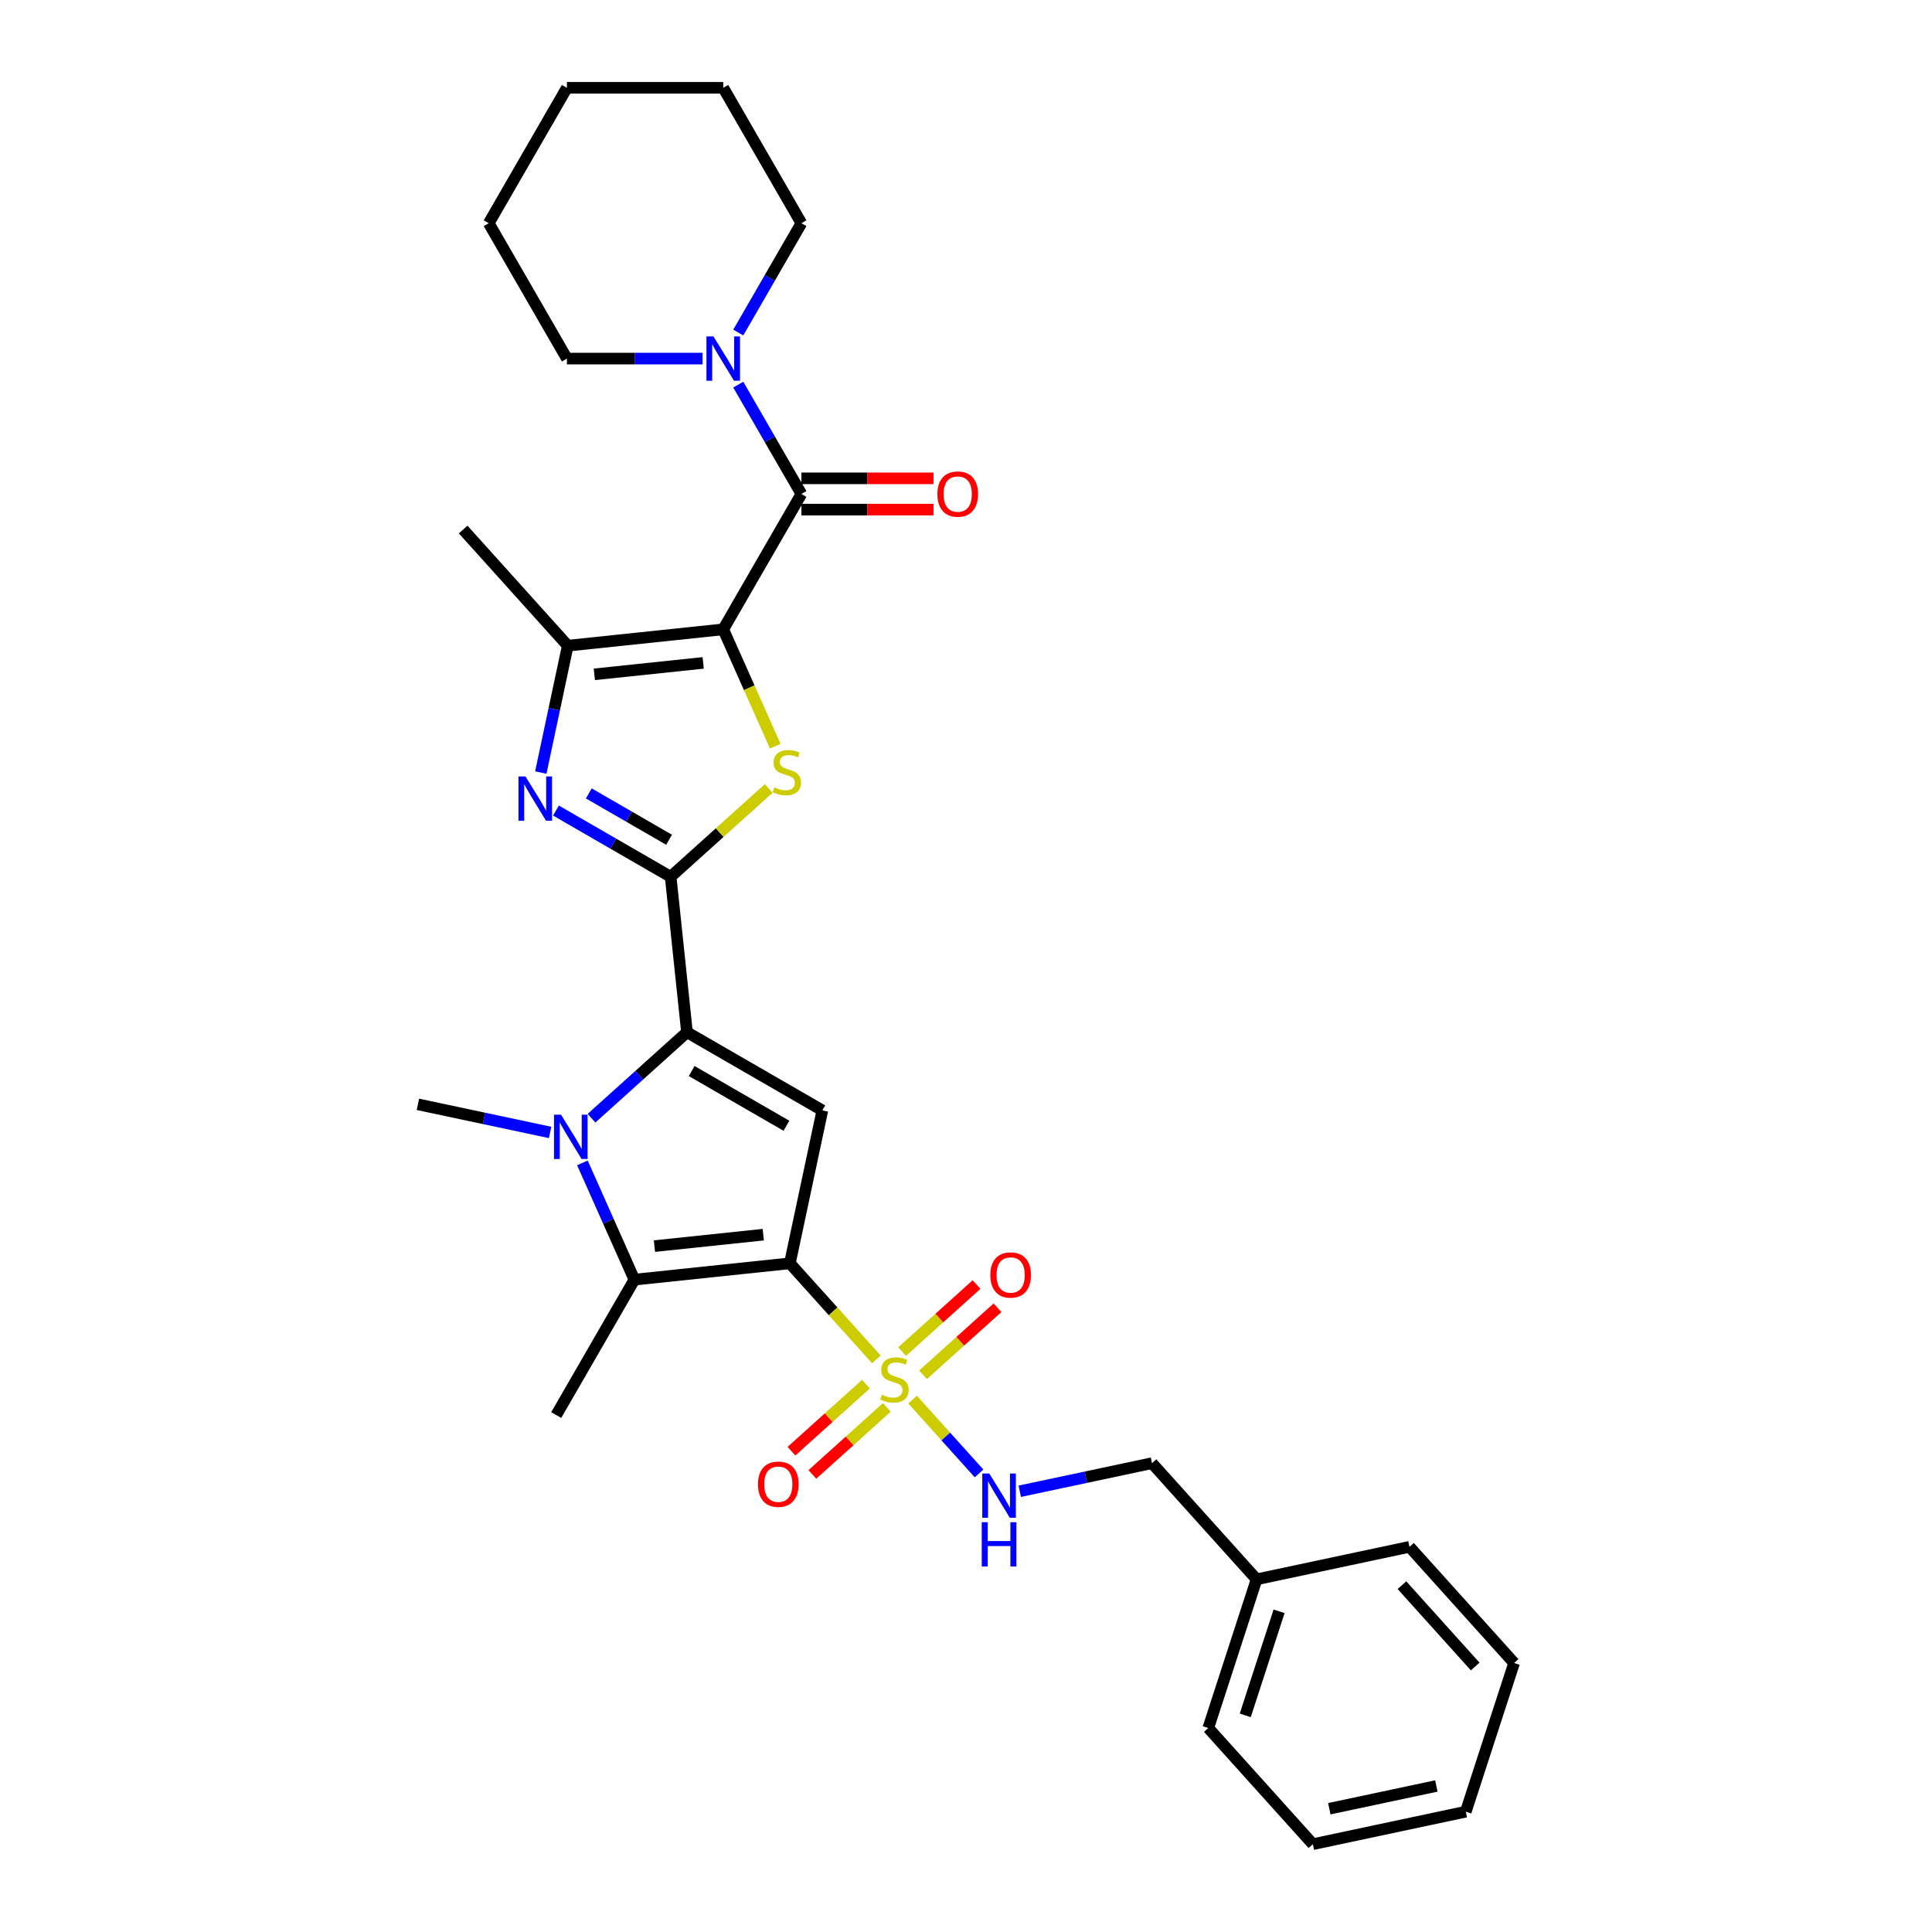 <?xml version='1.0' encoding='iso-8859-1'?>
<svg version='1.1' baseProfile='full'
              xmlns='http://www.w3.org/2000/svg'
                      xmlns:rdkit='http://www.rdkit.org/xml'
                      xmlns:xlink='http://www.w3.org/1999/xlink'
                  xml:space='preserve'
width='1000px' height='1000px' viewBox='0 0 1000 1000'>
<!-- END OF HEADER -->
<rect style='opacity:1.0;fill:#FFFFFF;stroke:none' width='1000' height='1000' x='0' y='0'> </rect>
<path class='bond-1' d='M 408.833,653.889 L 431.219,678.751' style='fill:none;fill-rule:evenodd;stroke:#000000;stroke-width:6px;stroke-linecap:butt;stroke-linejoin:miter;stroke-opacity:1' />
<path class='bond-1' d='M 431.219,678.751 L 453.606,703.614' style='fill:none;fill-rule:evenodd;stroke:#CCCC00;stroke-width:6px;stroke-linecap:butt;stroke-linejoin:miter;stroke-opacity:1' />
<path class='bond-6' d='M 408.833,653.889 L 425.656,574.742' style='fill:none;fill-rule:evenodd;stroke:#000000;stroke-width:6px;stroke-linecap:butt;stroke-linejoin:miter;stroke-opacity:1' />
<path class='bond-7' d='M 408.833,653.889 L 328.361,662.347' style='fill:none;fill-rule:evenodd;stroke:#000000;stroke-width:6px;stroke-linecap:butt;stroke-linejoin:miter;stroke-opacity:1' />
<path class='bond-7' d='M 395.071,639.063 L 338.741,644.984' style='fill:none;fill-rule:evenodd;stroke:#000000;stroke-width:6px;stroke-linecap:butt;stroke-linejoin:miter;stroke-opacity:1' />
<path class='bond-0' d='M 374.344,325.751 L 387.806,355.987' style='fill:none;fill-rule:evenodd;stroke:#000000;stroke-width:6px;stroke-linecap:butt;stroke-linejoin:miter;stroke-opacity:1' />
<path class='bond-0' d='M 387.806,355.987 L 401.268,386.223' style='fill:none;fill-rule:evenodd;stroke:#CCCC00;stroke-width:6px;stroke-linecap:butt;stroke-linejoin:miter;stroke-opacity:1' />
<path class='bond-9' d='M 374.344,325.751 L 414.802,255.677' style='fill:none;fill-rule:evenodd;stroke:#000000;stroke-width:6px;stroke-linecap:butt;stroke-linejoin:miter;stroke-opacity:1' />
<path class='bond-32' d='M 374.344,325.751 L 293.873,334.209' style='fill:none;fill-rule:evenodd;stroke:#000000;stroke-width:6px;stroke-linecap:butt;stroke-linejoin:miter;stroke-opacity:1' />
<path class='bond-32' d='M 363.965,343.114 L 307.635,349.035' style='fill:none;fill-rule:evenodd;stroke:#000000;stroke-width:6px;stroke-linecap:butt;stroke-linejoin:miter;stroke-opacity:1' />
<path class='bond-12' d='M 472.345,724.426 L 489.55,743.534' style='fill:none;fill-rule:evenodd;stroke:#CCCC00;stroke-width:6px;stroke-linecap:butt;stroke-linejoin:miter;stroke-opacity:1' />
<path class='bond-12' d='M 489.55,743.534 L 506.755,762.642' style='fill:none;fill-rule:evenodd;stroke:#0000FF;stroke-width:6px;stroke-linecap:butt;stroke-linejoin:miter;stroke-opacity:1' />
<path class='bond-13' d='M 448.191,716.444 L 428.924,733.792' style='fill:none;fill-rule:evenodd;stroke:#CCCC00;stroke-width:6px;stroke-linecap:butt;stroke-linejoin:miter;stroke-opacity:1' />
<path class='bond-13' d='M 428.924,733.792 L 409.656,751.141' style='fill:none;fill-rule:evenodd;stroke:#FF0000;stroke-width:6px;stroke-linecap:butt;stroke-linejoin:miter;stroke-opacity:1' />
<path class='bond-13' d='M 459.02,728.47 L 439.752,745.818' style='fill:none;fill-rule:evenodd;stroke:#CCCC00;stroke-width:6px;stroke-linecap:butt;stroke-linejoin:miter;stroke-opacity:1' />
<path class='bond-13' d='M 439.752,745.818 L 420.485,763.167' style='fill:none;fill-rule:evenodd;stroke:#FF0000;stroke-width:6px;stroke-linecap:butt;stroke-linejoin:miter;stroke-opacity:1' />
<path class='bond-14' d='M 477.76,711.596 L 497.027,694.248' style='fill:none;fill-rule:evenodd;stroke:#CCCC00;stroke-width:6px;stroke-linecap:butt;stroke-linejoin:miter;stroke-opacity:1' />
<path class='bond-14' d='M 497.027,694.248 L 516.294,676.899' style='fill:none;fill-rule:evenodd;stroke:#FF0000;stroke-width:6px;stroke-linecap:butt;stroke-linejoin:miter;stroke-opacity:1' />
<path class='bond-14' d='M 466.931,699.57 L 486.199,682.222' style='fill:none;fill-rule:evenodd;stroke:#CCCC00;stroke-width:6px;stroke-linecap:butt;stroke-linejoin:miter;stroke-opacity:1' />
<path class='bond-14' d='M 486.199,682.222 L 505.466,664.873' style='fill:none;fill-rule:evenodd;stroke:#FF0000;stroke-width:6px;stroke-linecap:butt;stroke-linejoin:miter;stroke-opacity:1' />
<path class='bond-2' d='M 347.124,453.813 L 355.582,534.285' style='fill:none;fill-rule:evenodd;stroke:#000000;stroke-width:6px;stroke-linecap:butt;stroke-linejoin:miter;stroke-opacity:1' />
<path class='bond-4' d='M 347.124,453.813 L 372.505,430.96' style='fill:none;fill-rule:evenodd;stroke:#000000;stroke-width:6px;stroke-linecap:butt;stroke-linejoin:miter;stroke-opacity:1' />
<path class='bond-4' d='M 372.505,430.96 L 397.885,408.107' style='fill:none;fill-rule:evenodd;stroke:#CCCC00;stroke-width:6px;stroke-linecap:butt;stroke-linejoin:miter;stroke-opacity:1' />
<path class='bond-8' d='M 347.124,453.813 L 317.443,436.677' style='fill:none;fill-rule:evenodd;stroke:#000000;stroke-width:6px;stroke-linecap:butt;stroke-linejoin:miter;stroke-opacity:1' />
<path class='bond-8' d='M 317.443,436.677 L 287.763,419.541' style='fill:none;fill-rule:evenodd;stroke:#0000FF;stroke-width:6px;stroke-linecap:butt;stroke-linejoin:miter;stroke-opacity:1' />
<path class='bond-8' d='M 346.311,434.658 L 325.535,422.662' style='fill:none;fill-rule:evenodd;stroke:#000000;stroke-width:6px;stroke-linecap:butt;stroke-linejoin:miter;stroke-opacity:1' />
<path class='bond-8' d='M 325.535,422.662 L 304.758,410.667' style='fill:none;fill-rule:evenodd;stroke:#0000FF;stroke-width:6px;stroke-linecap:butt;stroke-linejoin:miter;stroke-opacity:1' />
<path class='bond-3' d='M 355.582,534.285 L 425.656,574.742' style='fill:none;fill-rule:evenodd;stroke:#000000;stroke-width:6px;stroke-linecap:butt;stroke-linejoin:miter;stroke-opacity:1' />
<path class='bond-3' d='M 358.001,554.368 L 407.053,582.688' style='fill:none;fill-rule:evenodd;stroke:#000000;stroke-width:6px;stroke-linecap:butt;stroke-linejoin:miter;stroke-opacity:1' />
<path class='bond-31' d='M 355.582,534.285 L 330.873,556.533' style='fill:none;fill-rule:evenodd;stroke:#000000;stroke-width:6px;stroke-linecap:butt;stroke-linejoin:miter;stroke-opacity:1' />
<path class='bond-31' d='M 330.873,556.533 L 306.164,578.781' style='fill:none;fill-rule:evenodd;stroke:#0000FF;stroke-width:6px;stroke-linecap:butt;stroke-linejoin:miter;stroke-opacity:1' />
<path class='bond-5' d='M 301.452,601.908 L 314.907,632.127' style='fill:none;fill-rule:evenodd;stroke:#0000FF;stroke-width:6px;stroke-linecap:butt;stroke-linejoin:miter;stroke-opacity:1' />
<path class='bond-5' d='M 314.907,632.127 L 328.361,662.347' style='fill:none;fill-rule:evenodd;stroke:#000000;stroke-width:6px;stroke-linecap:butt;stroke-linejoin:miter;stroke-opacity:1' />
<path class='bond-16' d='M 284.737,586.15 L 250.521,578.877' style='fill:none;fill-rule:evenodd;stroke:#0000FF;stroke-width:6px;stroke-linecap:butt;stroke-linejoin:miter;stroke-opacity:1' />
<path class='bond-16' d='M 250.521,578.877 L 216.304,571.604' style='fill:none;fill-rule:evenodd;stroke:#000000;stroke-width:6px;stroke-linecap:butt;stroke-linejoin:miter;stroke-opacity:1' />
<path class='bond-18' d='M 328.361,662.347 L 287.904,732.421' style='fill:none;fill-rule:evenodd;stroke:#000000;stroke-width:6px;stroke-linecap:butt;stroke-linejoin:miter;stroke-opacity:1' />
<path class='bond-10' d='M 279.915,399.875 L 286.894,367.042' style='fill:none;fill-rule:evenodd;stroke:#0000FF;stroke-width:6px;stroke-linecap:butt;stroke-linejoin:miter;stroke-opacity:1' />
<path class='bond-10' d='M 286.894,367.042 L 293.873,334.209' style='fill:none;fill-rule:evenodd;stroke:#000000;stroke-width:6px;stroke-linecap:butt;stroke-linejoin:miter;stroke-opacity:1' />
<path class='bond-11' d='M 414.802,255.677 L 398.464,227.38' style='fill:none;fill-rule:evenodd;stroke:#000000;stroke-width:6px;stroke-linecap:butt;stroke-linejoin:miter;stroke-opacity:1' />
<path class='bond-11' d='M 398.464,227.38 L 382.127,199.083' style='fill:none;fill-rule:evenodd;stroke:#0000FF;stroke-width:6px;stroke-linecap:butt;stroke-linejoin:miter;stroke-opacity:1' />
<path class='bond-15' d='M 414.802,263.769 L 448.988,263.769' style='fill:none;fill-rule:evenodd;stroke:#000000;stroke-width:6px;stroke-linecap:butt;stroke-linejoin:miter;stroke-opacity:1' />
<path class='bond-15' d='M 448.988,263.769 L 483.175,263.769' style='fill:none;fill-rule:evenodd;stroke:#FF0000;stroke-width:6px;stroke-linecap:butt;stroke-linejoin:miter;stroke-opacity:1' />
<path class='bond-15' d='M 414.802,247.586 L 448.988,247.586' style='fill:none;fill-rule:evenodd;stroke:#000000;stroke-width:6px;stroke-linecap:butt;stroke-linejoin:miter;stroke-opacity:1' />
<path class='bond-15' d='M 448.988,247.586 L 483.175,247.586' style='fill:none;fill-rule:evenodd;stroke:#FF0000;stroke-width:6px;stroke-linecap:butt;stroke-linejoin:miter;stroke-opacity:1' />
<path class='bond-19' d='M 293.873,334.209 L 239.73,274.078' style='fill:none;fill-rule:evenodd;stroke:#000000;stroke-width:6px;stroke-linecap:butt;stroke-linejoin:miter;stroke-opacity:1' />
<path class='bond-21' d='M 382.127,172.123 L 398.464,143.826' style='fill:none;fill-rule:evenodd;stroke:#0000FF;stroke-width:6px;stroke-linecap:butt;stroke-linejoin:miter;stroke-opacity:1' />
<path class='bond-21' d='M 398.464,143.826 L 414.802,115.529' style='fill:none;fill-rule:evenodd;stroke:#000000;stroke-width:6px;stroke-linecap:butt;stroke-linejoin:miter;stroke-opacity:1' />
<path class='bond-22' d='M 363.631,185.603 L 328.53,185.603' style='fill:none;fill-rule:evenodd;stroke:#0000FF;stroke-width:6px;stroke-linecap:butt;stroke-linejoin:miter;stroke-opacity:1' />
<path class='bond-22' d='M 328.53,185.603 L 293.43,185.603' style='fill:none;fill-rule:evenodd;stroke:#000000;stroke-width:6px;stroke-linecap:butt;stroke-linejoin:miter;stroke-opacity:1' />
<path class='bond-17' d='M 527.831,771.874 L 562.048,764.601' style='fill:none;fill-rule:evenodd;stroke:#0000FF;stroke-width:6px;stroke-linecap:butt;stroke-linejoin:miter;stroke-opacity:1' />
<path class='bond-17' d='M 562.048,764.601 L 596.265,757.328' style='fill:none;fill-rule:evenodd;stroke:#000000;stroke-width:6px;stroke-linecap:butt;stroke-linejoin:miter;stroke-opacity:1' />
<path class='bond-20' d='M 596.265,757.328 L 650.407,817.46' style='fill:none;fill-rule:evenodd;stroke:#000000;stroke-width:6px;stroke-linecap:butt;stroke-linejoin:miter;stroke-opacity:1' />
<path class='bond-23' d='M 650.407,817.46 L 625.403,894.414' style='fill:none;fill-rule:evenodd;stroke:#000000;stroke-width:6px;stroke-linecap:butt;stroke-linejoin:miter;stroke-opacity:1' />
<path class='bond-23' d='M 662.047,834.004 L 644.545,887.872' style='fill:none;fill-rule:evenodd;stroke:#000000;stroke-width:6px;stroke-linecap:butt;stroke-linejoin:miter;stroke-opacity:1' />
<path class='bond-24' d='M 650.407,817.46 L 729.554,800.636' style='fill:none;fill-rule:evenodd;stroke:#000000;stroke-width:6px;stroke-linecap:butt;stroke-linejoin:miter;stroke-opacity:1' />
<path class='bond-25' d='M 414.802,115.529 L 374.344,45.455' style='fill:none;fill-rule:evenodd;stroke:#000000;stroke-width:6px;stroke-linecap:butt;stroke-linejoin:miter;stroke-opacity:1' />
<path class='bond-26' d='M 293.43,185.603 L 252.972,115.529' style='fill:none;fill-rule:evenodd;stroke:#000000;stroke-width:6px;stroke-linecap:butt;stroke-linejoin:miter;stroke-opacity:1' />
<path class='bond-27' d='M 625.403,894.414 L 679.546,954.545' style='fill:none;fill-rule:evenodd;stroke:#000000;stroke-width:6px;stroke-linecap:butt;stroke-linejoin:miter;stroke-opacity:1' />
<path class='bond-28' d='M 729.554,800.636 L 783.696,860.768' style='fill:none;fill-rule:evenodd;stroke:#000000;stroke-width:6px;stroke-linecap:butt;stroke-linejoin:miter;stroke-opacity:1' />
<path class='bond-28' d='M 725.649,820.485 L 763.548,862.577' style='fill:none;fill-rule:evenodd;stroke:#000000;stroke-width:6px;stroke-linecap:butt;stroke-linejoin:miter;stroke-opacity:1' />
<path class='bond-34' d='M 374.344,45.455 L 293.43,45.455' style='fill:none;fill-rule:evenodd;stroke:#000000;stroke-width:6px;stroke-linecap:butt;stroke-linejoin:miter;stroke-opacity:1' />
<path class='bond-29' d='M 252.972,115.529 L 293.43,45.455' style='fill:none;fill-rule:evenodd;stroke:#000000;stroke-width:6px;stroke-linecap:butt;stroke-linejoin:miter;stroke-opacity:1' />
<path class='bond-33' d='M 679.546,954.545 L 758.692,937.722' style='fill:none;fill-rule:evenodd;stroke:#000000;stroke-width:6px;stroke-linecap:butt;stroke-linejoin:miter;stroke-opacity:1' />
<path class='bond-33' d='M 688.053,936.193 L 743.455,924.416' style='fill:none;fill-rule:evenodd;stroke:#000000;stroke-width:6px;stroke-linecap:butt;stroke-linejoin:miter;stroke-opacity:1' />
<path class='bond-30' d='M 783.696,860.768 L 758.692,937.722' style='fill:none;fill-rule:evenodd;stroke:#000000;stroke-width:6px;stroke-linecap:butt;stroke-linejoin:miter;stroke-opacity:1' />
<path  class='atom-2' d='M 456.502 721.885
Q 456.761 721.982, 457.829 722.435
Q 458.897 722.888, 460.062 723.18
Q 461.26 723.438, 462.425 723.438
Q 464.594 723.438, 465.856 722.403
Q 467.118 721.335, 467.118 719.49
Q 467.118 718.228, 466.471 717.451
Q 465.856 716.674, 464.885 716.253
Q 463.914 715.832, 462.296 715.347
Q 460.257 714.732, 459.027 714.149
Q 457.829 713.567, 456.955 712.337
Q 456.114 711.107, 456.114 709.036
Q 456.114 706.155, 458.056 704.375
Q 460.03 702.595, 463.914 702.595
Q 466.568 702.595, 469.578 703.857
L 468.834 706.349
Q 466.083 705.216, 464.011 705.216
Q 461.778 705.216, 460.548 706.155
Q 459.318 707.061, 459.35 708.647
Q 459.35 709.877, 459.965 710.622
Q 460.613 711.366, 461.519 711.787
Q 462.458 712.207, 464.011 712.693
Q 466.083 713.34, 467.312 713.988
Q 468.542 714.635, 469.416 715.962
Q 470.322 717.257, 470.322 719.49
Q 470.322 722.662, 468.186 724.377
Q 466.083 726.06, 462.555 726.06
Q 460.516 726.06, 458.962 725.607
Q 457.441 725.186, 455.628 724.442
L 456.502 721.885
' fill='#CCCC00'/>
<path  class='atom-5' d='M 400.782 407.536
Q 401.041 407.633, 402.109 408.086
Q 403.177 408.539, 404.342 408.83
Q 405.54 409.089, 406.705 409.089
Q 408.874 409.089, 410.136 408.053
Q 411.398 406.985, 411.398 405.141
Q 411.398 403.878, 410.751 403.101
Q 410.136 402.325, 409.165 401.904
Q 408.194 401.483, 406.576 400.998
Q 404.537 400.383, 403.307 399.8
Q 402.109 399.218, 401.235 397.988
Q 400.394 396.758, 400.394 394.686
Q 400.394 391.806, 402.336 390.026
Q 404.31 388.246, 408.194 388.246
Q 410.848 388.246, 413.858 389.508
L 413.114 392
Q 410.362 390.867, 408.291 390.867
Q 406.058 390.867, 404.828 391.806
Q 403.598 392.712, 403.63 394.298
Q 403.63 395.528, 404.245 396.272
Q 404.893 397.017, 405.799 397.437
Q 406.737 397.858, 408.291 398.344
Q 410.362 398.991, 411.592 399.638
Q 412.822 400.286, 413.696 401.613
Q 414.602 402.907, 414.602 405.141
Q 414.602 408.312, 412.466 410.028
Q 410.362 411.711, 406.835 411.711
Q 404.795 411.711, 403.242 411.258
Q 401.721 410.837, 399.908 410.093
L 400.782 407.536
' fill='#CCCC00'/>
<path  class='atom-6' d='M 290.385 576.97
L 297.894 589.107
Q 298.638 590.304, 299.836 592.473
Q 301.034 594.641, 301.098 594.771
L 301.098 576.97
L 304.141 576.97
L 304.141 599.885
L 301.001 599.885
L 292.942 586.615
Q 292.003 585.061, 291 583.281
Q 290.029 581.501, 289.738 580.951
L 289.738 599.885
L 286.76 599.885
L 286.76 576.97
L 290.385 576.97
' fill='#0000FF'/>
<path  class='atom-9' d='M 271.984 401.898
L 279.493 414.036
Q 280.238 415.233, 281.435 417.402
Q 282.633 419.57, 282.698 419.7
L 282.698 401.898
L 285.74 401.898
L 285.74 424.813
L 282.6 424.813
L 274.541 411.543
Q 273.603 409.99, 272.599 408.21
Q 271.628 406.43, 271.337 405.879
L 271.337 424.813
L 268.359 424.813
L 268.359 401.898
L 271.984 401.898
' fill='#0000FF'/>
<path  class='atom-12' d='M 369.279 174.145
L 376.788 186.283
Q 377.532 187.48, 378.73 189.649
Q 379.927 191.817, 379.992 191.947
L 379.992 174.145
L 383.035 174.145
L 383.035 197.061
L 379.895 197.061
L 371.836 183.79
Q 370.897 182.237, 369.894 180.457
Q 368.923 178.677, 368.632 178.126
L 368.632 197.061
L 365.654 197.061
L 365.654 174.145
L 369.279 174.145
' fill='#0000FF'/>
<path  class='atom-13' d='M 512.053 762.694
L 519.562 774.831
Q 520.306 776.029, 521.504 778.197
Q 522.701 780.366, 522.766 780.495
L 522.766 762.694
L 525.808 762.694
L 525.808 785.609
L 522.669 785.609
L 514.61 772.339
Q 513.671 770.785, 512.668 769.005
Q 511.697 767.225, 511.405 766.675
L 511.405 785.609
L 508.428 785.609
L 508.428 762.694
L 512.053 762.694
' fill='#0000FF'/>
<path  class='atom-13' d='M 508.153 787.9
L 511.26 787.9
L 511.26 797.643
L 522.976 797.643
L 522.976 787.9
L 526.083 787.9
L 526.083 810.815
L 522.976 810.815
L 522.976 800.232
L 511.26 800.232
L 511.26 810.815
L 508.153 810.815
L 508.153 787.9
' fill='#0000FF'/>
<path  class='atom-14' d='M 392.325 768.227
Q 392.325 762.725, 395.044 759.65
Q 397.763 756.576, 402.844 756.576
Q 407.926 756.576, 410.644 759.65
Q 413.363 762.725, 413.363 768.227
Q 413.363 773.794, 410.612 776.966
Q 407.861 780.106, 402.844 780.106
Q 397.795 780.106, 395.044 776.966
Q 392.325 773.827, 392.325 768.227
M 402.844 777.516
Q 406.34 777.516, 408.217 775.186
Q 410.126 772.823, 410.126 768.227
Q 410.126 763.728, 408.217 761.463
Q 406.34 759.165, 402.844 759.165
Q 399.349 759.165, 397.439 761.43
Q 395.562 763.696, 395.562 768.227
Q 395.562 772.856, 397.439 775.186
Q 399.349 777.516, 402.844 777.516
' fill='#FF0000'/>
<path  class='atom-15' d='M 512.588 659.942
Q 512.588 654.44, 515.307 651.365
Q 518.025 648.29, 523.107 648.29
Q 528.188 648.29, 530.907 651.365
Q 533.626 654.44, 533.626 659.942
Q 533.626 665.509, 530.875 668.681
Q 528.124 671.82, 523.107 671.82
Q 518.058 671.82, 515.307 668.681
Q 512.588 665.541, 512.588 659.942
M 523.107 669.231
Q 526.602 669.231, 528.48 666.901
Q 530.389 664.538, 530.389 659.942
Q 530.389 655.443, 528.48 653.178
Q 526.602 650.88, 523.107 650.88
Q 519.611 650.88, 517.702 653.145
Q 515.824 655.411, 515.824 659.942
Q 515.824 664.571, 517.702 666.901
Q 519.611 669.231, 523.107 669.231
' fill='#FF0000'/>
<path  class='atom-16' d='M 485.197 255.742
Q 485.197 250.24, 487.916 247.165
Q 490.635 244.09, 495.716 244.09
Q 500.798 244.09, 503.517 247.165
Q 506.235 250.24, 506.235 255.742
Q 506.235 261.309, 503.484 264.481
Q 500.733 267.62, 495.716 267.62
Q 490.667 267.62, 487.916 264.481
Q 485.197 261.341, 485.197 255.742
M 495.716 265.031
Q 499.212 265.031, 501.089 262.701
Q 502.999 260.338, 502.999 255.742
Q 502.999 251.243, 501.089 248.977
Q 499.212 246.679, 495.716 246.679
Q 492.221 246.679, 490.311 248.945
Q 488.434 251.211, 488.434 255.742
Q 488.434 260.37, 490.311 262.701
Q 492.221 265.031, 495.716 265.031
' fill='#FF0000'/>
</svg>
